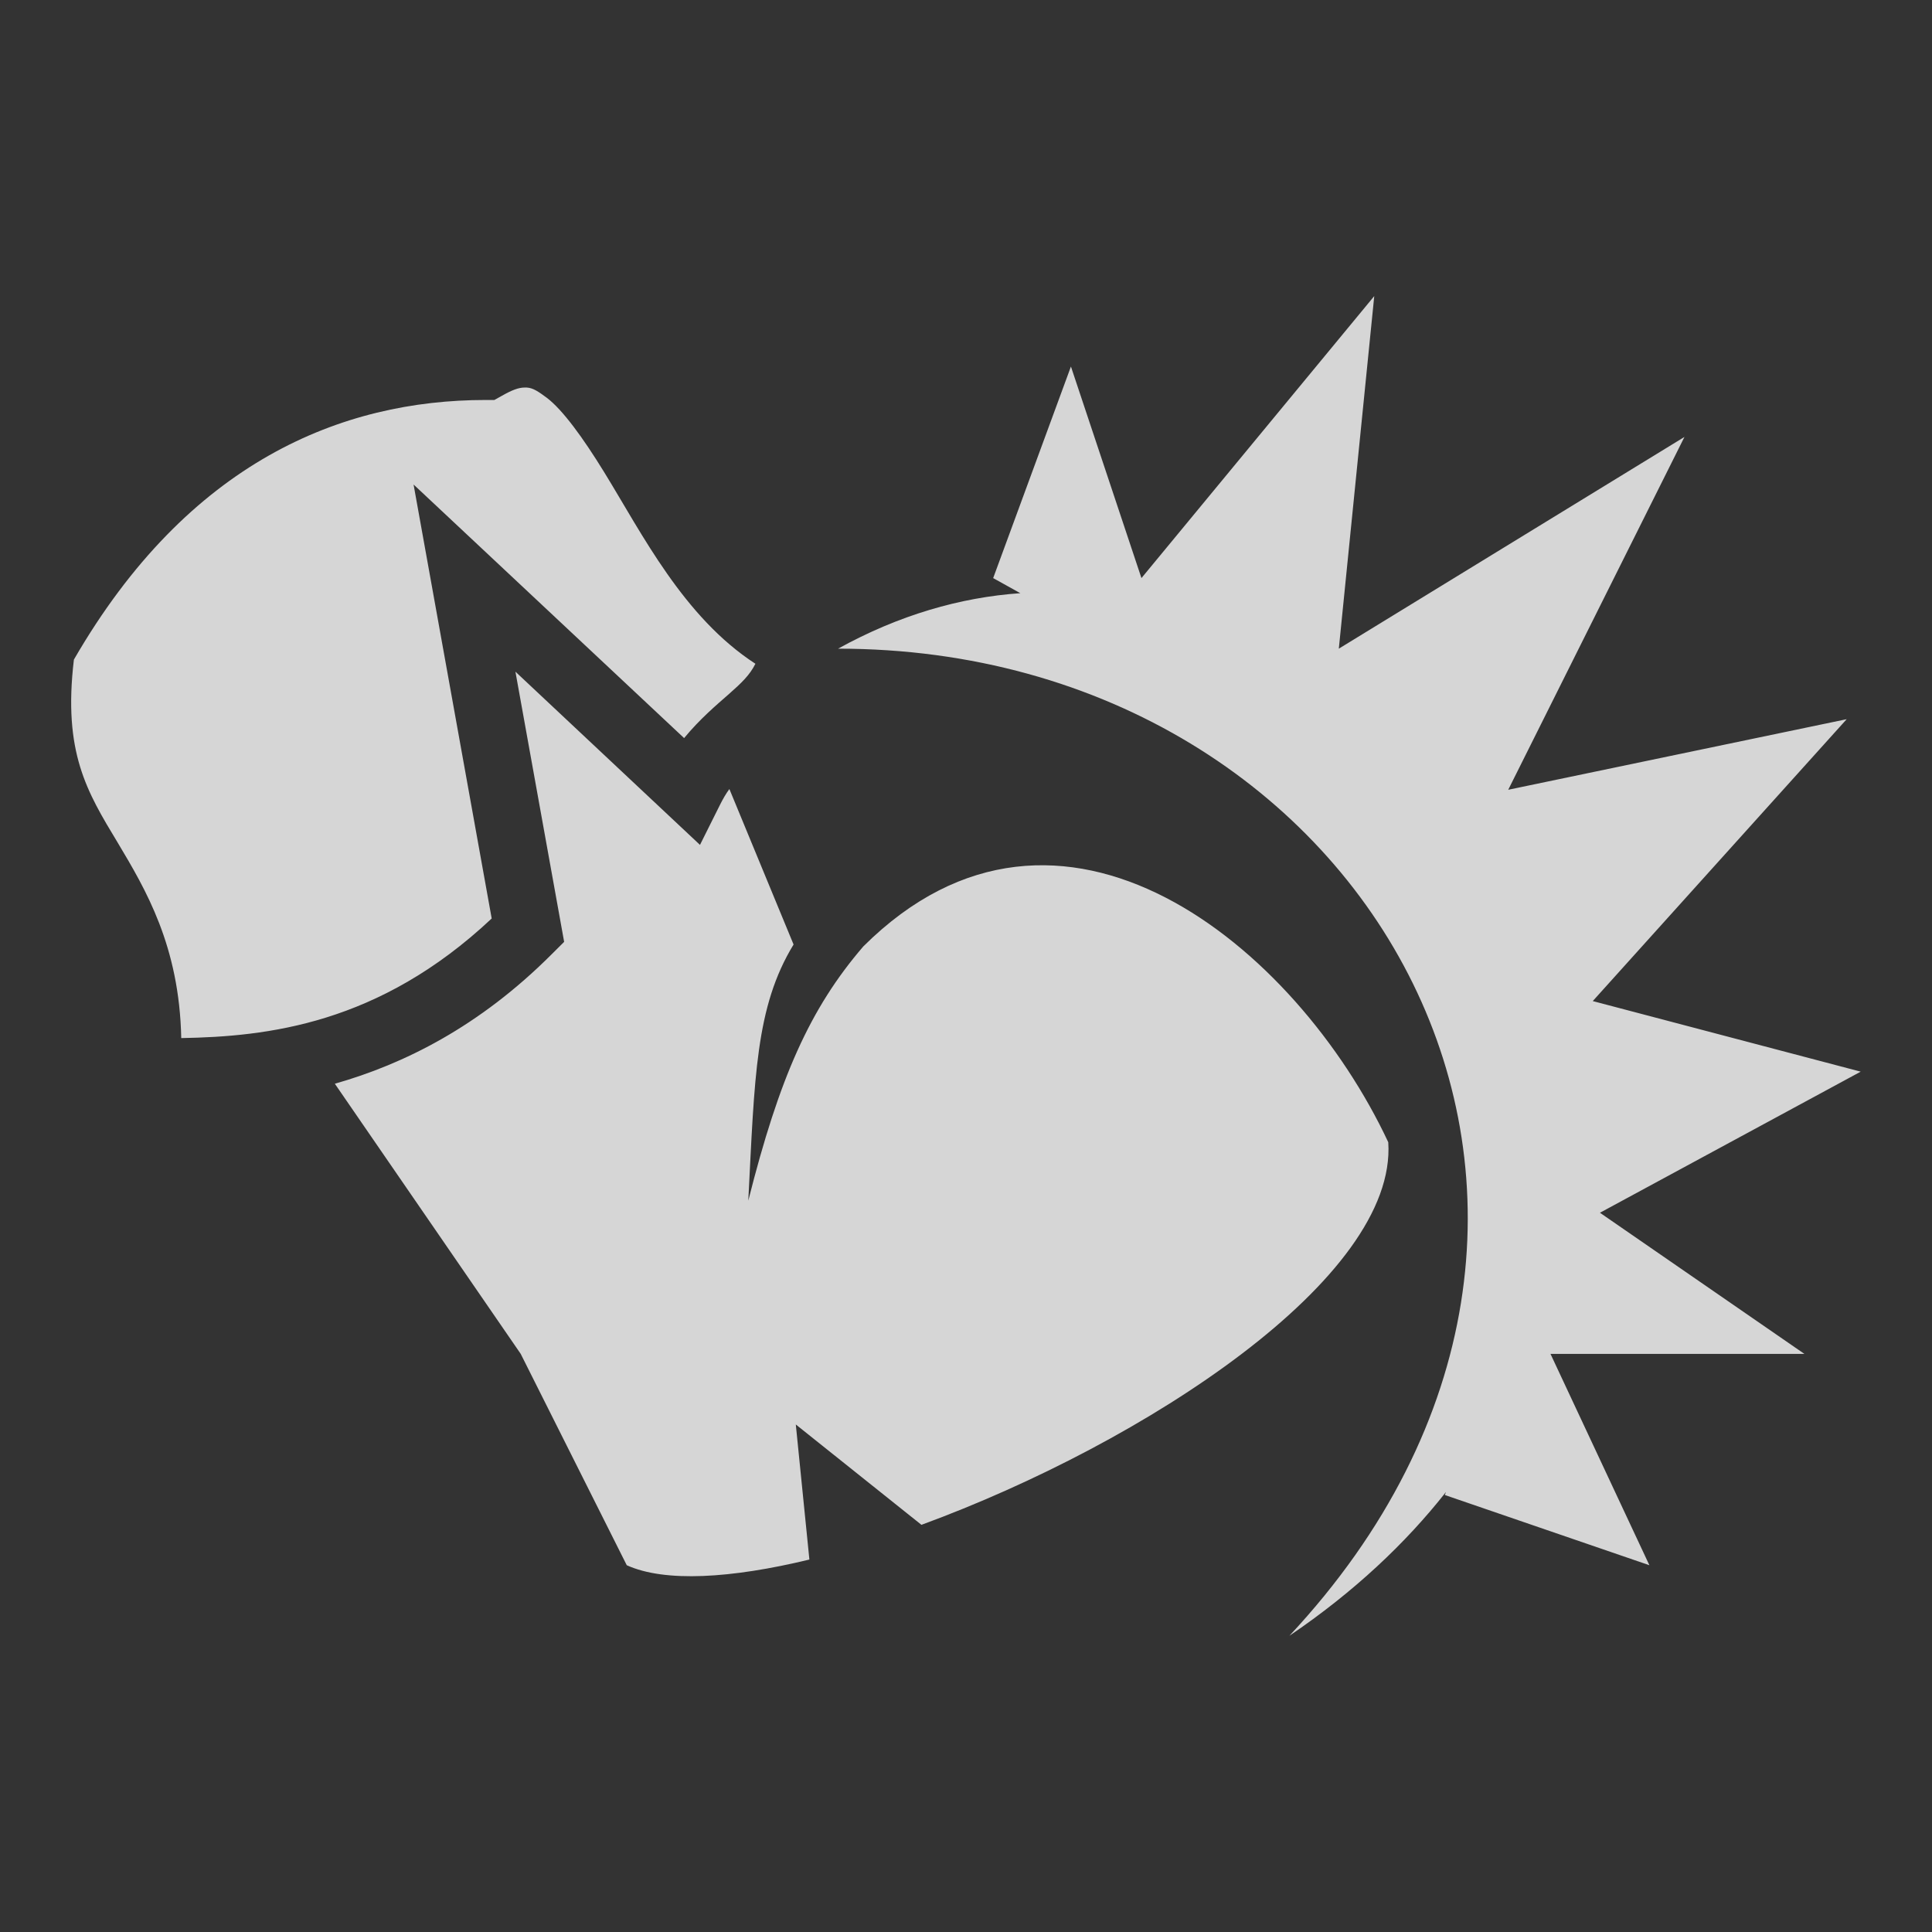 <?xml version="1.0" encoding="utf-8"?>
<svg xmlns="http://www.w3.org/2000/svg" fill="none" height="100%" overflow="visible" preserveAspectRatio="none" style="display: block;" viewBox="0 0 32 32" width="100%">
<rect x="0" y="0" width="32" height="32" fill="#333333" stroke="none"/>
<g id="game-icons:boot-kick" opacity="0.8">
<path d="M22.762 4.904L18.906 9.575L17.738 6.071L16.45 9.575C16.6 9.656 16.75 9.744 16.9 9.825C15.906 9.894 14.887 10.188 13.881 10.744C22.762 10.744 27.9 20.087 21.356 27.094C22.425 26.369 23.281 25.562 23.95 24.712C23.944 24.731 23.938 24.744 23.931 24.762L27.319 25.925L25.681 22.425H29.887L26.5 20.087L30.819 17.75L26.381 16.581L30.587 11.912L24.981 13.081L27.9 7.237L22.175 10.744L22.762 4.904ZM8.688 6.419C8.588 6.419 8.475 6.463 8.312 6.556L8.188 6.625H8.044C5.666 6.625 3.121 7.644 1.224 10.925C1.041 12.463 1.44 13.113 1.949 13.956C2.412 14.731 2.971 15.669 3.002 17.194C4.422 17.169 6.275 16.969 8.144 15.213L6.85 8.025L11.331 12.225C11.594 11.906 11.869 11.675 12.075 11.494C12.281 11.312 12.419 11.181 12.512 10.994C11.319 10.219 10.637 8.844 10.006 7.819C9.656 7.25 9.319 6.787 9.056 6.588C8.919 6.487 8.831 6.425 8.725 6.419H8.688ZM8.537 11.125L9.344 15.6L9.137 15.806C7.938 17.006 6.688 17.625 5.546 17.95L8.625 22.425L10.381 25.925C11.012 26.212 12.113 26.144 13.406 25.831L13.181 23.594L15.262 25.256C18.956 23.9 23.144 21.169 22.994 18.919C21.475 15.675 17.562 12.431 14.3 15.675C13.412 16.706 12.906 17.856 12.394 19.887C12.5 17.837 12.512 16.681 13.144 15.644L12.081 13.069C12.025 13.144 11.975 13.231 11.925 13.331L11.594 13.994L8.537 11.125Z" fill="white" id="Vector"/>
</g>
</svg>